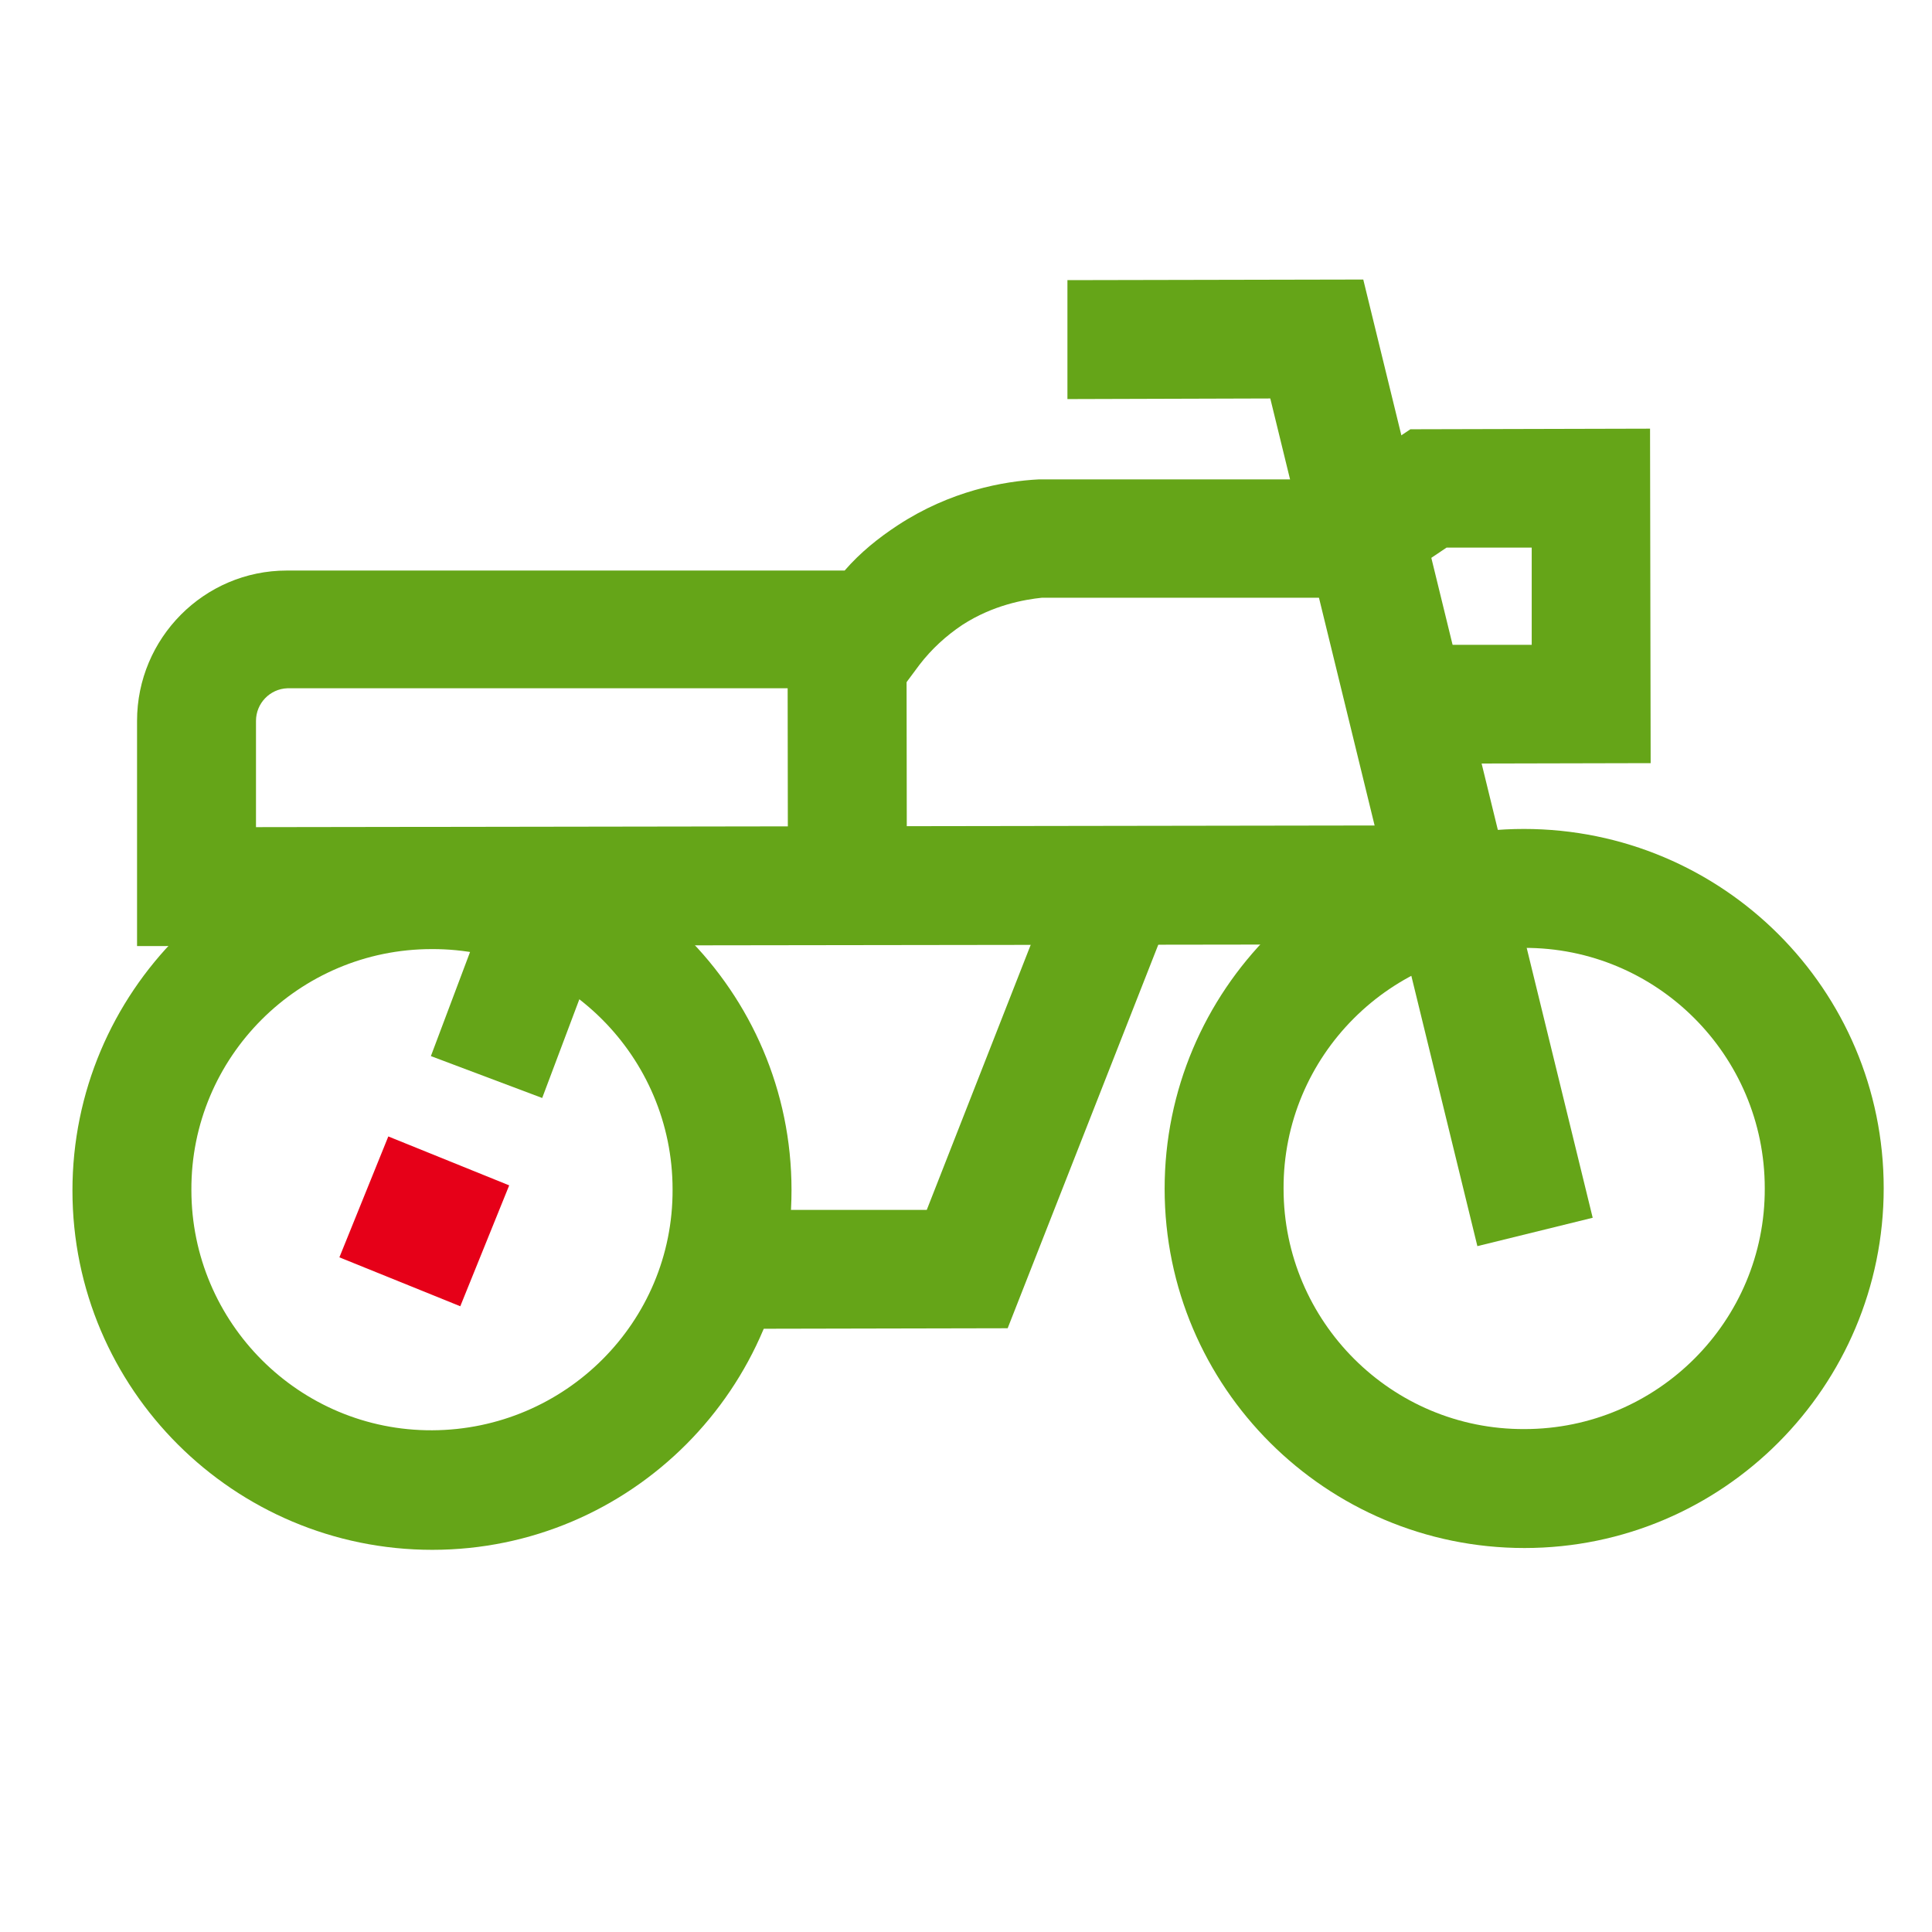 <?xml version="1.0" encoding="UTF-8"?>
<svg id="Capa_1" data-name="Capa 1" xmlns="http://www.w3.org/2000/svg" viewBox="0 0 32 32">
  <polygon points="24.47 20.64 21.04 6.6 17.68 6.61 17.68 4.64 22.58 4.63 26.38 20.17 24.47 20.64" fill="#65a518"/>
  <polygon points="16.69 22 11.83 22.01 11.83 20.04 15.35 20.04 17.55 14.43 19.38 15.15 16.69 22" fill="#65a518"/>
  <rect x="7.13" y="15.52" width="2.87" height="1.97" transform="translate(-9.9 18.7) rotate(-69.38)" fill="#65a518"/>
  <path d="M25.25,25.64c-3.28,0-5.96-2.66-5.96-5.95,0-3.28,2.66-5.96,5.95-5.96s5.96,2.66,5.96,5.95c0,3.28-2.66,5.96-5.95,5.96ZM25.24,15.7c-2.2,0-3.99,1.79-3.98,3.99,0,2.2,1.79,3.99,3.99,3.98,2.2,0,3.99-1.79,3.98-3.99,0-2.2-1.79-3.99-3.99-3.98Z" fill="#65a518"/>
  <path d="M7.16,25.67c-3.28,0-5.96-2.66-5.96-5.95,0-3.28,2.66-5.96,5.95-5.96,3.28,0,5.96,2.66,5.96,5.95,0,3.28-2.66,5.96-5.95,5.96ZM7.15,15.72c-2.2,0-3.99,1.79-3.98,3.99,0,2.2,1.79,3.99,3.99,3.98s3.99-1.79,3.98-3.99c0-2.2-1.79-3.99-3.99-3.98Z" fill="#65a518"/>
  <polygon points="27.34 12.64 22.94 12.65 22.93 10.68 25.37 10.68 25.37 9.07 23.96 9.07 22.84 9.82 21.75 8.19 23.36 7.11 27.33 7.1 27.34 12.64" fill="#65a518"/>
  <path d="M24.22,15.64l-21.95.03v-3.73c0-1.37,1.11-2.49,2.48-2.49h9.24c.26-.3.56-.54.88-.75.87-.57,1.75-.73,2.34-.76h5.38s0,1.96,0,1.96h-5.33c-.29.03-.81.12-1.32.45-.27.18-.51.4-.71.66l-.29.39H4.76c-.29.01-.52.25-.52.54v1.76s19.98-.03,19.98-.03v1.97Z" fill="#65a518"/>
  <rect x="13.05" y="10.42" width="1.97" height="4.91" transform="translate(-.02 .02) rotate(-.08)" fill="#65a518"/>
  <rect x="5.95" y="19.14" width="2.16" height="2.16" transform="translate(5.96 41.61) rotate(-157.97)" fill="#e60018"/>
  <rect x="5.56" y="21.17" width="1.55" height="1.55" transform="translate(3.98 44.66) rotate(-157.97)" fill="none"/>
  <rect x="6.94" y="17.72" width="1.55" height="1.55" transform="translate(7.92 38.53) rotate(-157.97)" fill="none"/>
</svg>